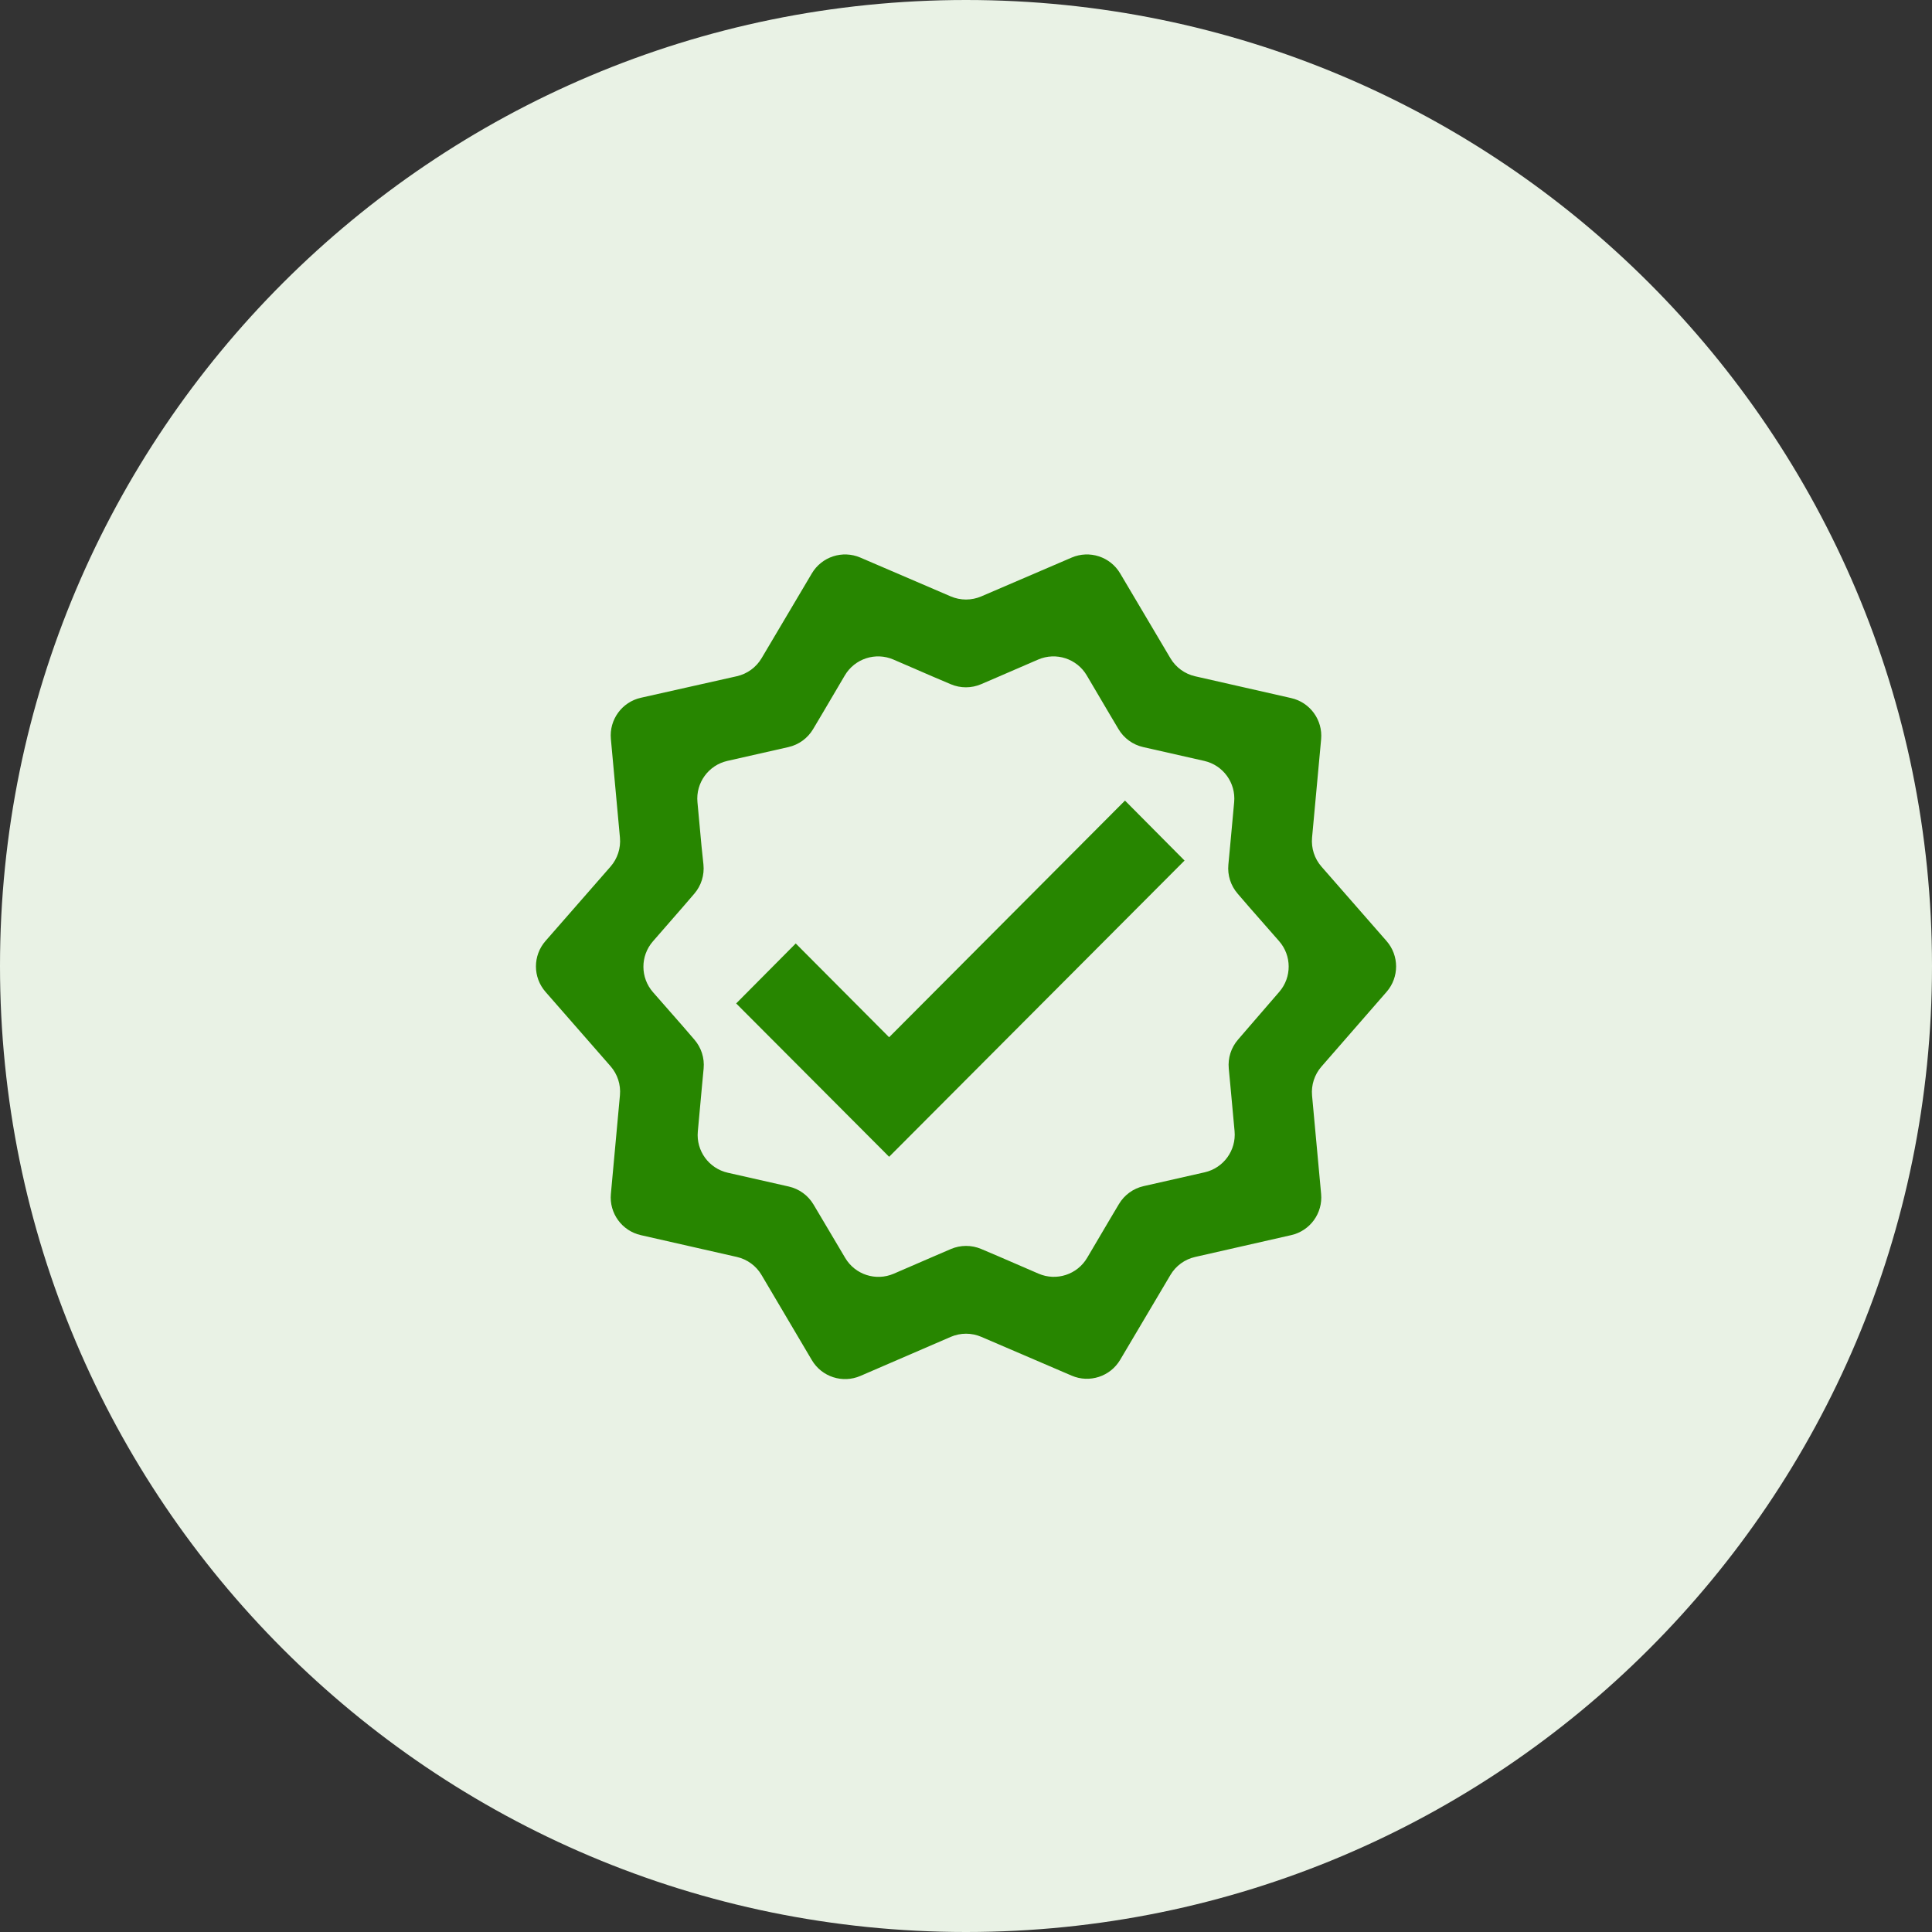 <svg width="100" height="100" viewBox="0 0 100 100" fill="none" xmlns="http://www.w3.org/2000/svg">
<rect x="0" y="0" width="100" height="100" fill="#333333" stroke="none"/>
<path d="M50 100C77.614 100 100 77.614 100 50C100 22.386 77.614 0 50 0C22.386 0 0 22.386 0 50C0 77.614 22.386 100 50 100Z" fill="#E9F2E5"/>
<path d="M71.77 51.338C72.427 50.584 72.426 49.46 71.767 48.707L68.398 44.855C68.037 44.442 67.862 43.9 67.912 43.354L68.381 38.267C68.473 37.268 67.811 36.355 66.832 36.133L61.86 35.004C61.324 34.882 60.862 34.545 60.582 34.073L57.979 29.679C57.467 28.814 56.392 28.464 55.469 28.86L50.789 30.87C50.285 31.086 49.715 31.086 49.211 30.87L44.531 28.86C43.608 28.464 42.533 28.814 42.021 29.679L39.419 34.07C39.138 34.544 38.674 34.881 38.136 35.002L33.173 36.116C32.192 36.336 31.527 37.249 31.619 38.25L32.088 43.355C32.138 43.9 31.962 44.442 31.602 44.854L28.235 48.705C27.575 49.459 27.575 50.584 28.235 51.338L31.602 55.188C31.962 55.6 32.138 56.142 32.088 56.688L31.619 61.797C31.527 62.796 32.189 63.708 33.167 63.93L38.139 65.059C38.675 65.181 39.138 65.519 39.417 65.993L42.02 70.398C42.532 71.266 43.61 71.617 44.535 71.217L49.209 69.197C49.714 68.978 50.286 68.978 50.792 69.195L55.469 71.203C56.392 71.6 57.467 71.249 57.979 70.385L60.582 65.991C60.862 65.518 61.324 65.181 61.86 65.06L66.832 63.93C67.811 63.708 68.473 62.796 68.381 61.797L67.912 56.707C67.862 56.163 68.037 55.621 68.396 55.209L71.77 51.338ZM64.688 53.105L64.077 53.814C63.721 54.226 63.55 54.765 63.601 55.306L63.688 56.23L63.901 58.545C63.993 59.545 63.33 60.458 62.351 60.679L59.193 61.394C58.657 61.515 58.195 61.851 57.915 62.323L57.438 63.125L56.271 65.104C55.759 65.973 54.68 66.325 53.754 65.924L51.667 65.021L50.787 64.647C50.284 64.434 49.716 64.435 49.214 64.651L48.354 65.021L46.262 65.926C45.338 66.326 44.261 65.977 43.748 65.111L42.583 63.146L42.106 62.343C41.825 61.872 41.363 61.536 40.828 61.415L37.669 60.7C36.69 60.478 36.027 59.566 36.119 58.566L36.333 56.23L36.42 55.306C36.471 54.765 36.299 54.226 35.944 53.814L35.333 53.105L33.8 51.357C33.139 50.604 33.137 49.479 33.795 48.724L35.333 46.959L35.936 46.259C36.296 45.841 36.467 45.294 36.41 44.745L36.312 43.813L36.1 41.519C36.007 40.519 36.67 39.605 37.65 39.384L40.807 38.669C41.343 38.548 41.805 38.212 42.085 37.741L42.562 36.938L43.728 34.959C44.241 34.09 45.32 33.739 46.246 34.139L48.333 35.042L49.213 35.416C49.715 35.63 50.284 35.628 50.786 35.412L51.646 35.042L53.733 34.139C54.659 33.739 55.739 34.09 56.251 34.959L57.417 36.938L57.894 37.741C58.174 38.212 58.636 38.548 59.172 38.669L62.33 39.384C63.309 39.606 63.973 40.519 63.88 41.519L63.667 43.834L63.58 44.757C63.529 45.298 63.701 45.837 64.056 46.25L64.667 46.959L66.205 48.712C66.864 49.462 66.868 50.584 66.214 51.339L64.688 53.105Z" fill="#278600"/>
<path d="M46.021 53.688L41.187 48.834L38.104 51.938L46.021 59.875L61.312 44.542L58.229 41.438L46.021 53.688Z" fill="#278600"/>
</svg>
